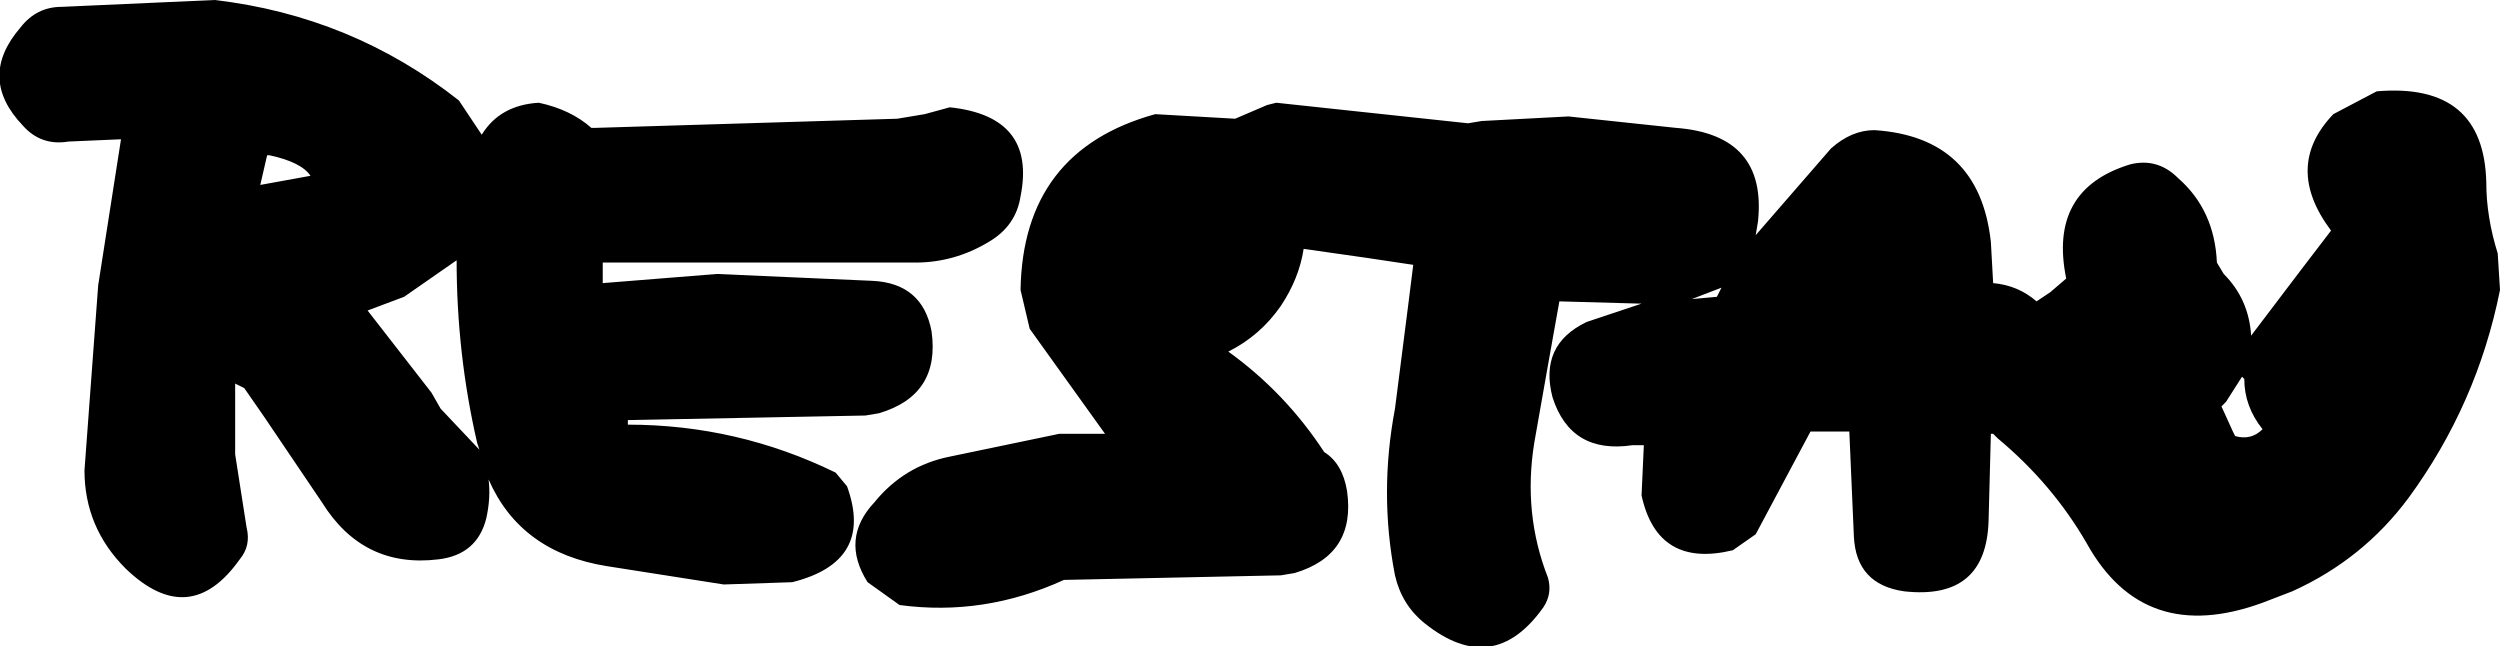 <?xml version="1.0" encoding="UTF-8" standalone="no"?>
<svg xmlns:xlink="http://www.w3.org/1999/xlink" height="14.15px" width="54.75px" xmlns="http://www.w3.org/2000/svg">
  <g transform="matrix(1.0, 0.0, 0.0, 1.0, 47.3, 27.4)">
    <path d="M4.75 -25.4 Q7.1 -25.6 7.15 -23.4 7.15 -22.65 7.4 -21.85 L7.45 -21.05 Q6.95 -18.55 5.45 -16.5 4.45 -15.15 2.9 -14.45 L2.25 -14.2 Q-0.35 -13.25 -1.6 -15.5 -2.35 -16.8 -3.55 -17.8 L-3.65 -17.9 -3.7 -17.9 -3.75 -16.0 Q-3.8 -14.25 -5.6 -14.45 -6.65 -14.6 -6.7 -15.65 L-6.8 -17.95 -7.65 -17.95 -8.85 -15.7 -9.35 -15.35 Q-11.0 -14.95 -11.35 -16.55 L-11.3 -17.65 -11.55 -17.65 Q-12.9 -17.45 -13.3 -18.7 -13.6 -19.85 -12.55 -20.35 L-11.35 -20.75 -13.15 -20.8 -13.4 -19.4 -13.7 -17.7 Q-13.95 -16.15 -13.4 -14.75 -13.3 -14.4 -13.5 -14.1 -14.6 -12.55 -16.1 -13.75 -16.6 -14.15 -16.75 -14.8 -17.1 -16.6 -16.75 -18.45 L-16.45 -20.8 -16.35 -21.6 -17.35 -21.75 -18.75 -21.95 Q-18.85 -21.3 -19.25 -20.7 -19.7 -20.05 -20.4 -19.7 -19.15 -18.8 -18.3 -17.5 -17.9 -17.25 -17.8 -16.65 -17.6 -15.25 -18.95 -14.85 L-19.25 -14.8 -24.0 -14.7 Q-25.75 -13.9 -27.6 -14.15 L-28.3 -14.65 Q-28.9 -15.6 -28.15 -16.4 -27.5 -17.2 -26.5 -17.4 L-24.1 -17.9 -23.1 -17.9 -24.75 -20.2 -24.95 -21.05 Q-24.9 -24.1 -22.0 -24.9 L-20.25 -24.8 -19.55 -25.1 -19.35 -25.15 -15.15 -24.7 -14.85 -24.75 -12.95 -24.85 -10.6 -24.6 Q-8.6 -24.45 -8.8 -22.55 L-8.85 -22.25 -7.2 -24.15 Q-6.75 -24.55 -6.25 -24.55 -3.95 -24.4 -3.7 -22.1 L-3.65 -21.2 Q-3.1 -21.15 -2.7 -20.8 L-2.4 -21.0 -2.05 -21.3 Q-2.45 -23.25 -0.65 -23.8 -0.05 -23.95 0.4 -23.5 1.2 -22.8 1.25 -21.65 L1.4 -21.4 Q1.95 -20.85 2.0 -20.05 L3.1 -21.5 3.75 -22.35 Q2.7 -23.75 3.8 -24.9 L4.75 -25.4 M1.8 -19.15 L1.45 -18.6 1.35 -18.5 1.6 -17.95 1.65 -17.85 Q2.0 -17.75 2.25 -18.0 1.85 -18.5 1.85 -19.1 L1.8 -19.15 M-42.6 -27.4 Q-39.6 -27.05 -37.25 -25.2 L-36.75 -24.45 Q-36.35 -25.1 -35.5 -25.15 -34.8 -25.0 -34.35 -24.6 L-34.25 -24.6 -27.65 -24.8 -27.05 -24.9 -26.5 -25.05 Q-24.6 -24.85 -24.95 -23.1 -25.05 -22.45 -25.65 -22.1 -26.4 -21.65 -27.25 -21.65 L-34.1 -21.65 -34.1 -21.55 -34.1 -21.2 -31.6 -21.4 -28.2 -21.25 Q-27.1 -21.2 -26.9 -20.15 -26.7 -18.75 -28.05 -18.35 L-28.35 -18.3 -33.55 -18.2 -33.55 -18.1 Q-31.15 -18.1 -29.0 -17.05 L-28.75 -16.75 Q-28.15 -15.1 -29.95 -14.65 L-31.45 -14.6 -34.0 -15.0 Q-35.9 -15.3 -36.6 -16.9 -36.55 -16.5 -36.65 -16.05 -36.85 -15.25 -37.7 -15.15 -39.35 -14.95 -40.25 -16.4 L-41.5 -18.25 -41.95 -18.9 -42.15 -19.0 -42.15 -17.45 -41.9 -15.85 Q-41.8 -15.45 -42.05 -15.15 -43.15 -13.6 -44.55 -14.95 -45.45 -15.85 -45.45 -17.1 L-45.15 -21.15 -44.65 -24.35 -45.8 -24.3 Q-46.4 -24.2 -46.8 -24.65 -47.8 -25.7 -46.85 -26.8 -46.5 -27.25 -45.95 -27.25 L-42.6 -27.4 M-41.6 -23.35 L-40.5 -23.55 Q-40.7 -23.85 -41.4 -24.0 L-41.45 -24.0 -41.6 -23.35 M-39.25 -20.6 L-37.85 -18.8 -37.65 -18.45 -36.8 -17.55 -36.85 -17.7 Q-37.3 -19.65 -37.3 -21.7 L-38.45 -20.9 -39.25 -20.6 M-9.6 -21.1 L-10.25 -20.85 -9.7 -20.9 -9.6 -21.1" fill="#000000" fill-rule="evenodd" stroke="none"/>
  </g>
</svg>
